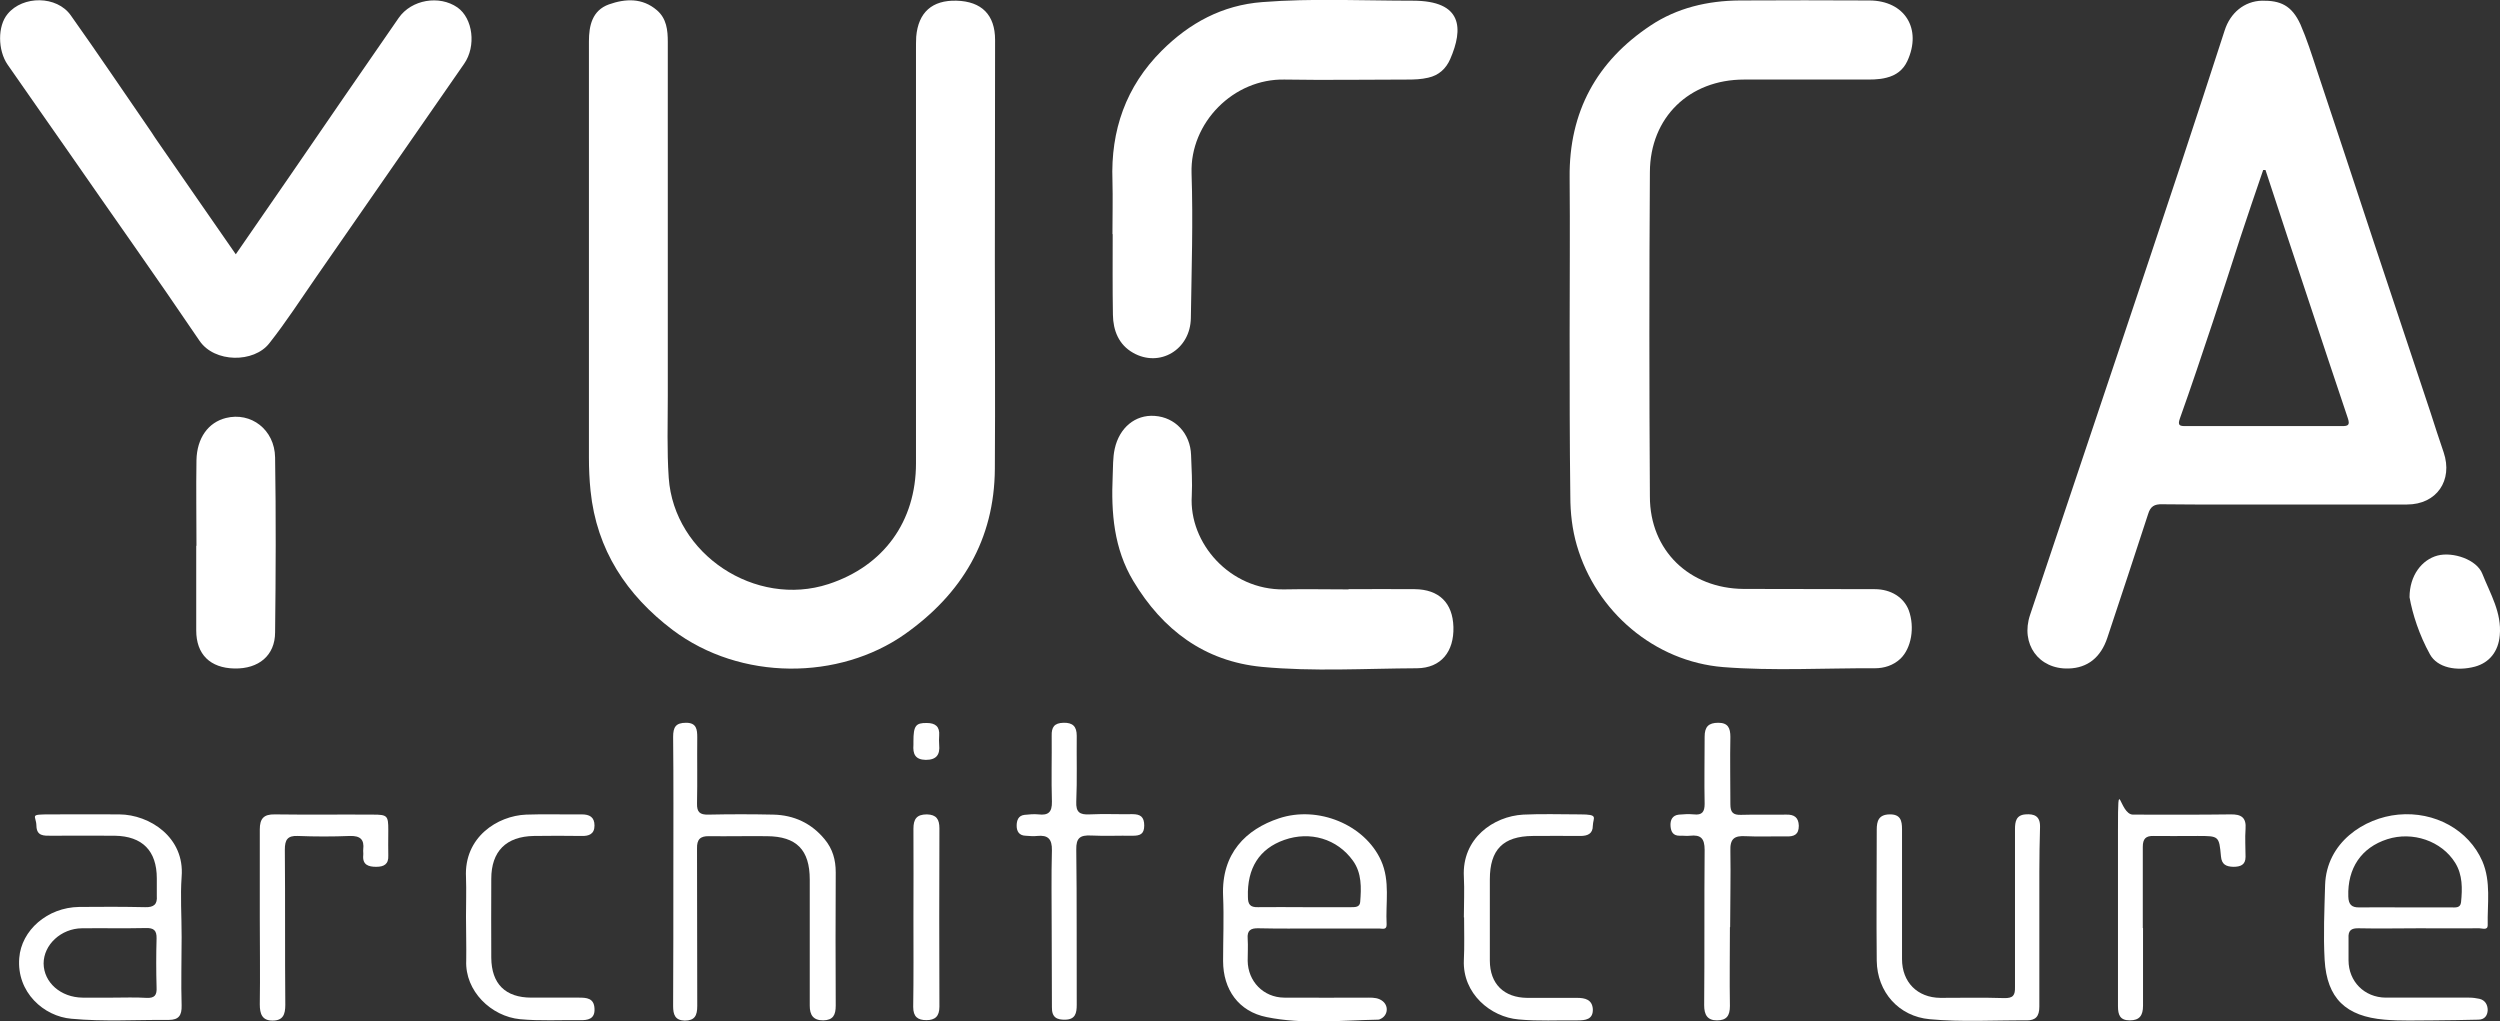 <svg xmlns="http://www.w3.org/2000/svg" id="Calque_1" data-name="Calque 1" width="1077.8" height="440.3" viewBox="0 0 1077.8 440.3"><rect x="0" y="0" width="1077.8" height="440.3" fill="#333333" stroke="none"/><defs><style>      .cls-1 {        fill: #fff;        stroke-width: 0px;      }    </style></defs><path class="cls-1" d="M428.9,112.6c0,29.8.2,59.6,0,89.5-.2,30.6-14.2,53.9-38.8,71.3-28.3,19.9-70.7,20.3-100.1-1.8-19.8-15-32.8-34.5-35.4-60-.5-4.8-.7-9.6-.7-14.4V17.8c0-6.7,1.4-13.3,8.6-15.9,7.1-2.5,14.4-2.9,20.7,2.5,4.2,3.6,4.7,8.6,4.7,13.7v152.4c0,11.8-.4,23.7.4,35.5,2.3,33,37.4,56.1,68.9,45.8,23.8-7.8,37.7-27,37.7-52.1V21.3c0-1.8,0-3.7.1-5.5C395.9,5.3,401.9,0,412.4.3c10.8.3,16.6,6.1,16.6,16.9,0,31.7-.1,63.6-.1,95.4Z"></path><path class="cls-1" d="M1053.5,195c-1.9-5.6-3.8-11.3-5.6-17-8.2-24.5-16.3-49.1-24.5-73.6-8.2-24.9-16.4-49.7-24.7-74.6-2.1-6.4-4.2-13-6.9-19.2-3.8-8.4-8.8-10.4-16.6-10.3-7.7.2-13.7,5.3-16.1,12.8-6.3,19.4-12.6,38.8-19,58.1-9,27.1-18,54.1-27.1,81.2-12.6,37.6-25.2,75.1-37.8,112.7-4.2,12.5,3.7,23.5,16.6,23.1,8.2-.2,13.9-4.8,16.7-13.2,5.9-17.8,11.8-35.5,17.6-53.4,1-3.3,2.7-4.3,6.1-4.2,17.7.2,35.3.1,53,.1h52.5c12.8,0,19.9-10.4,15.8-22.5ZM1009.7,183.7h-67.4c-2.5,0-3.6-.2-2.5-3.3,4.9-13.7,9.5-27.5,14.1-41.3,4.1-12.2,8-24.5,12-36.8,3.2-9.7,6.5-19.4,9.8-29h1c6.3,19.2,12.6,38.4,19,57.5,5.5,16.5,10.9,33,16.5,49.5,1,3,.1,3.4-2.5,3.4Z"></path><path class="cls-1" d="M676.7,144c0-22.5.2-45,0-67.5-.3-28.3,11.7-50.1,34.9-65.5,11.4-7.6,24.6-10.7,38.4-10.8,18.7-.1,37.3-.1,56,0,15.2.1,22.7,12.2,16.3,26.1-1.8,3.9-4.9,6.2-9,7.2-3.4.9-6.9.8-10.4.8h-51c-23.6,0-40.5,16.3-40.6,39.9-.3,46.6-.3,93.3,0,139.9,0,23.3,17.1,39.6,40.4,39.8,18.8.1,37.6,0,56.5.1,7.1,0,12.6,3.6,14.7,9.1,2.7,7.4,1.1,16.4-3.6,20.9-3.1,2.9-7,4.1-11,4.1-21.8-.1-43.7,1.2-65.4-.5-29.6-2.4-54.8-23.9-63.1-52.5-2-6.9-2.8-14-2.8-21.1-.3-23.4-.3-46.7-.3-70Z"></path><path class="cls-1" d="M101.6,109.7c8-11.6,15.7-22.7,23.4-33.9,15.6-22.7,31.2-45.5,46.9-68.1,5.5-7.9,17.5-9.9,25.3-4.5,6.7,4.7,8.2,16.7,2.9,24.3-21.3,30.7-42.6,61.4-63.9,92.1-6.6,9.5-12.9,19.3-20.1,28.4-6.6,8.5-23.6,8.5-30.1-1.1-18.6-27.5-37.9-54.6-56.8-81.9C20.6,52.8,12,40.3,3.3,27.9c-4.3-6.2-4.4-16.7,0-21.9,6.6-8,21.2-7.9,27.2.6,11.8,16.6,23.2,33.6,34.8,50.4.9,1.4,1.8,2.8,2.8,4.2,11,16,22.2,32,33.6,48.5Z"></path><path class="cls-1" d="M479.6,100.9c0-7.7.2-15.3,0-23-.8-21.7,5.8-40.6,21.2-56,12-12,26.2-19.7,43.4-21,21.6-1.7,43.3-.6,64.9-.6s21.8,12.1,16.1,25.2c-1.8,4.1-4.9,7-9.5,8-3,.7-5.9.8-8.9.8-17.6,0-35.3.3-52.9,0-22.1-.5-40.9,18.6-40.2,40.4.7,20.8,0,41.6-.3,62.4-.2,13.7-13.5,21.5-24.9,15-6.2-3.5-8.6-9.6-8.7-16.4-.2-11.6-.1-23.3-.1-34.9,0,.2,0,.2,0,.2Z"></path><path class="cls-1" d="M581.4,254c9.5,0,19-.1,28.5,0,10.5.1,16.4,5.9,16.7,16.3.3,10.6-5.3,17.7-15.7,17.8-22.3.1-44.7,1.5-66.9-.6-24.8-2.4-42.8-16-55.4-37-8.4-14-9.6-29.4-8.9-45.2.2-3.9,0-7.9.9-11.9,2-9,8.8-14.7,17.2-14.1,8.9.6,15.4,7.6,15.7,16.9.2,5.8.6,11.7.3,17.5-1.3,20.5,16.5,40.7,39.7,40.4,9.3-.2,18.6,0,27.9,0Z"></path><path class="cls-1" d="M84.7,235.3c0-12.3-.2-24.6,0-36.9.2-9.6,5.1-16.3,12.7-18.2,10.8-2.7,21,5,21.2,17,.4,25.1.3,50.3,0,75.4,0,10-7.1,15.8-17.5,15.6-10.5-.2-16.5-6.1-16.5-16.4,0-12.2,0-24.3,0-36.5,0,0,0,0,0,0Z"></path><path class="cls-1" d="M290.3,375.1c0-19.1.1-38.3-.1-57.4,0-4.2,1.1-6.1,5.6-6.1s4.8,2.9,4.8,6.3c-.1,9.5.1,19-.1,28.5-.1,3.7,1.2,4.9,4.9,4.8,9.3-.2,18.7-.2,28,0,8.9.2,16.4,3.7,22.1,10.6,3.5,4.2,4.8,8.9,4.8,14.3-.1,19.1-.1,38.3,0,57.4,0,4.1-1.1,6.3-5.4,6.4-4.3,0-5.8-2.3-5.8-6.3v-54.4c0-12.8-5.7-18.6-18.4-18.7-8.3-.1-16.7.1-25,0-3.8-.1-5.3,1.4-5.2,5.3.1,22.6,0,45.3.1,67.9,0,4.2-1.1,6.3-5.4,6.3-4.2-.1-5-2.6-5-6.3.1-19.6.1-39.1.1-58.6h0Z"></path><path class="cls-1" d="M1068.9,430.6c-1.4-.3-2.9-.5-4.4-.5h-36c-9.2-.1-16-7-16-16.1s0-6.3,0-9.5c-.2-3.3,1.1-4.4,4.4-4.3,8.7.2,17.3,0,26,0s17.3.1,26,0c1.2,0,3.6,1,3.6-1.3-.2-9.2,1.5-18.7-2.3-27.6-5.9-13.5-20.5-21.6-36.3-20.1-14.7,1.4-30.9,12-31.5,30.3-.3,10.8-.8,21.6-.2,32.4,1,16.5,9.1,24.3,25.9,25.7,6.9.6,14,.3,20.9.3s13-.2,19.4-.3c2.8,0,4-1.8,4.1-4.1,0-2.2-1-4.3-3.6-4.9ZM1029.2,361.8c10.9-3.5,23.4.7,29.3,10.2,3.2,5.2,3.1,11.1,2.5,17-.3,2.6-2.5,2.2-4.3,2.2h-20c-6.5,0-13-.1-19.5,0-3.4.1-4.7-1.3-4.8-4.7-.4-12.2,5.6-21.1,16.8-24.7Z"></path><path class="cls-1" d="M596.2,431.7c-1.8-1.5-3.9-1.6-6.1-1.6-12.2,0-24.3.1-36.5,0-8.9-.1-15.6-7-15.7-15.9,0-3.2.2-6.3,0-9.5-.3-3.6,1.3-4.6,4.7-4.5,8.5.2,17,.1,25.5.1h26.5c1.3,0,3.3.8,3.2-1.8-.5-9.2,1.6-18.6-2.4-27.5-7-15.5-27.2-23.8-44-18.2-14.2,4.7-24.9,15.1-24.1,33.5.4,9.3,0,18.7,0,28,0,12.3,6.7,21.8,18.8,24.2,15.7,3.2,31.8,1.4,47.8,1.1.3,0,.7,0,1-.2,3.3-1.3,4-5.4,1.3-7.7ZM553.7,362.1c11.1-3.9,22.8-.5,29.6,9,3.8,5.3,3.6,11.6,3.1,17.8-.2,2.2-2.1,2.2-3.8,2.2h-20.4c-6.6,0-13.3-.1-19.9,0-3.3.1-4.3-1.2-4.3-4.4-.4-12.4,4.9-20.8,15.7-24.6Z"></path><path class="cls-1" d="M51.5,351.1c-9.8-.1-19.7,0-29.5,0s-6.4.3-6.3,4.9c.1,4.5,3.2,4.3,6.3,4.3,9.2,0,18.3-.1,27.5,0,11.9.2,18.1,6.5,18.1,18.4s0,5,0,7.5c.3,3.7-1.3,5-5,4.9-9.5-.2-19-.2-28.5-.1-13.7.2-24.9,10.1-25.8,22-1.2,14.8,10.6,25.2,22.5,26.2,14,1.3,28,.4,42,.5,4.3,0,5.6-2,5.5-6.2-.3-9.8,0-19.7,0-29.5s-.6-17.4,0-26c1.4-17.1-13.9-26.8-26.8-26.9ZM63.1,430.2c-4.8-.3-9.6-.1-14.5-.1h-13c-9.4-.1-16.7-6.5-16.8-14.7,0-8.1,7.5-15.1,16.5-15.2,9.2-.1,18.3.1,27.5-.1,3.4-.1,4.8.9,4.7,4.5-.2,7-.2,14,0,21,.2,3.4-.8,4.8-4.4,4.6Z"></path><path class="cls-1" d="M879.2,395.5c0,12.8,0,25.7,0,38.5,0,4.2-1.6,5.9-5.4,5.9-14-.1-28,.8-41.9-.5-13.2-1.2-22.6-11.6-22.8-25.2-.2-18.8,0-37.6,0-56.5,0-3.7.8-6.5,5.5-6.6s5.4,2.6,5.4,6.4c0,18.7,0,37.3,0,56,0,9.9,6.6,16.6,16.5,16.7,9.2,0,18.3-.2,27.5.1,3.9.1,4.8-1.2,4.7-4.8,0-22.7,0-45.3,0-68,0-3.3.5-6.1,4.5-6.4,3.8-.3,6.4.7,6.3,5.4-.4,13-.3,26-.3,39Z"></path><path class="cls-1" d="M745.8,399.7c0,11.3-.2,22.7,0,34,0,4.3-1.5,6.2-5.6,6.2s-5.5-2.4-5.5-6.5c.2-22.3,0-44.6.2-67,0-5-1.7-6.6-6.3-6.1-1.5.2-3-.1-4.5,0-2.8,0-3.7-1.7-3.9-4.1-.2-2.7.8-4.7,3.6-5,2.1-.2,4.3-.3,6.5-.1,3.5.4,4.6-1.1,4.6-4.5-.2-9.7,0-19.3,0-29,0-4.3,1.7-6,5.9-6s5.2,2.3,5.2,6.1c-.2,9.7,0,19.3,0,29,0,3.5,1.1,4.7,4.6,4.6,6.5-.2,13,0,19.5-.1,3.4-.1,5.3,1.2,5.4,4.8,0,3.9-2.1,4.7-5.4,4.6-5.8-.1-11.7.2-17.5-.1-4.9-.3-6.8,1.1-6.6,6.4.2,10.8-.1,21.8-.1,32.8Z"></path><path class="cls-1" d="M453.4,400c0-11.1-.2-22.3.1-33.4.1-4.9-1.7-6.7-6.4-6.2-1.6.2-3.3,0-5-.1-2.8-.1-3.8-2-3.8-4.3s.7-4.4,3.4-4.7c2-.2,4-.4,6-.2,4.2.5,5.9-.9,5.8-5.5-.3-9.5,0-19-.1-28.4-.1-3.7,1.1-5.5,5.1-5.6s5.7,1.6,5.7,5.6c-.1,9.5.2,19-.2,28.4-.2,4.6,1.5,5.7,5.7,5.5,6.1-.3,12.3,0,18.5-.1,3.4,0,5.1,1.1,5.1,4.9s-1.9,4.4-5,4.4c-6-.1-12,.2-18-.1-4.6-.2-6.4,1-6.3,6.1.3,22.3.1,44.6.2,66.9,0,3.6-.6,6.3-4.9,6.4-3.6.1-5.9-.9-5.8-5.4,0-11.3-.1-22.7-.1-34.2Z"></path><path class="cls-1" d="M631.1,395.5c0-5.8.3-11.7,0-17.5-.9-16.6,12.8-26.1,25.6-26.8,8.1-.4,16.3-.1,24.5-.1s5.6,1.3,5.5,4.9c0,3.5-2.3,4.4-5.4,4.4-6.8,0-13.7-.1-20.5,0-12.8.1-18.5,5.9-18.5,18.7s0,23.3,0,35c0,10.1,6.1,16,16.1,16.1h21.5c3.4,0,6.5.7,6.8,4.8.2,4.6-3.3,4.9-6.5,4.9-8.5-.1-17,.4-25.5-.4-12-1-24.2-11.1-23.6-25.5.3-6.2.1-12.4.1-18.5Z"></path><path class="cls-1" d="M200.9,395.2c0-5.7.2-11.3,0-17-.9-17.3,13.6-26.5,25.9-27,8-.3,16,0,24-.1,3.3,0,5.5,1.1,5.5,4.8s-2.4,4.6-5.6,4.5c-6.8-.1-13.7-.1-20.5,0-12,.2-18.4,6.6-18.4,18.5s-.1,22.6,0,34c.1,11.3,6.1,17.2,17.3,17.2h20.5c3.3,0,6.5.2,6.7,4.7.3,4.6-3,5.1-6.2,5-8.6-.1-17.3.4-25.9-.4-12.4-1.2-23.8-12.1-23.2-25.3.1-6.3-.1-12.6-.1-18.9Z"></path><path class="cls-1" d="M112,395.5c0-12.6,0-25.3,0-37.9,0-4.7,1.7-6.6,6.5-6.5,14.1.2,28.3,0,42.4.1,6.1,0,6.5.5,6.5,6.6s-.1,7.3,0,11c.2,3.8-1.9,4.9-5.2,4.9s-6-.8-5.6-5c.1-.8-.1-1.7,0-2.5.5-4.3-1.3-5.9-5.7-5.8-7.5.3-15,.3-22.5,0-4.5-.2-5.6,1.7-5.6,5.9.2,22.3,0,44.6.2,66.9,0,4.2-1,6.8-5.5,6.8s-5.5-2.9-5.5-7c.2-12.6,0-25,0-37.5Z"></path><path class="cls-1" d="M1038.8,257.5c0-9.4,5.3-16.2,12.1-18,6.6-1.7,16.9,1.7,19.3,7.9,3.4,8.6,8.4,16.7,7.5,26.5-.6,7-4.5,11.8-10.7,13.5-7.9,2.1-16.2.5-19.4-5.3-4.6-8.3-7.5-17.3-8.8-24.6Z"></path><path class="cls-1" d="M923.9,400.1c0,11.2,0,22.3,0,33.5,0,4.2-1.5,6.3-5.7,6.3s-5.1-2.3-5.1-6.1c0-25.3,0-50.7,0-76s.5-6.6,6.5-6.6c14,0,28,.1,42-.1,4.6-.1,6.9,1.3,6.5,6.3-.3,4,0,8,0,12,0,3.5-2.2,4.3-5.3,4.3-3.1-.1-5-1-5.3-4.5-.8-8.8-.9-8.8-10-8.8s-12.7.1-19,0c-3.4-.1-4.7,1.2-4.7,4.7,0,11.6,0,23.3,0,35Z"></path><path class="cls-1" d="M393.8,395.7c0-12.8.1-25.6,0-38.4,0-4.2,1.4-6.2,5.8-6.2,4.1.1,5.4,2.1,5.4,6-.1,25.6-.1,51.3,0,76.9,0,4.2-1.9,5.8-5.6,5.8s-5.7-1.4-5.7-5.7c.2-12.8.1-25.6.1-38.4Z"></path><path class="cls-1" d="M393.8,319.6c0-6.7,1-8,5.8-7.9,3.7,0,5.6,1.6,5.3,5.4-.1,1.3-.1,2.7,0,4,.4,4.2-1.1,6.5-5.8,6.5-4.6-.1-5.6-2.6-5.3-6.5v-1.5Z"></path></svg>
